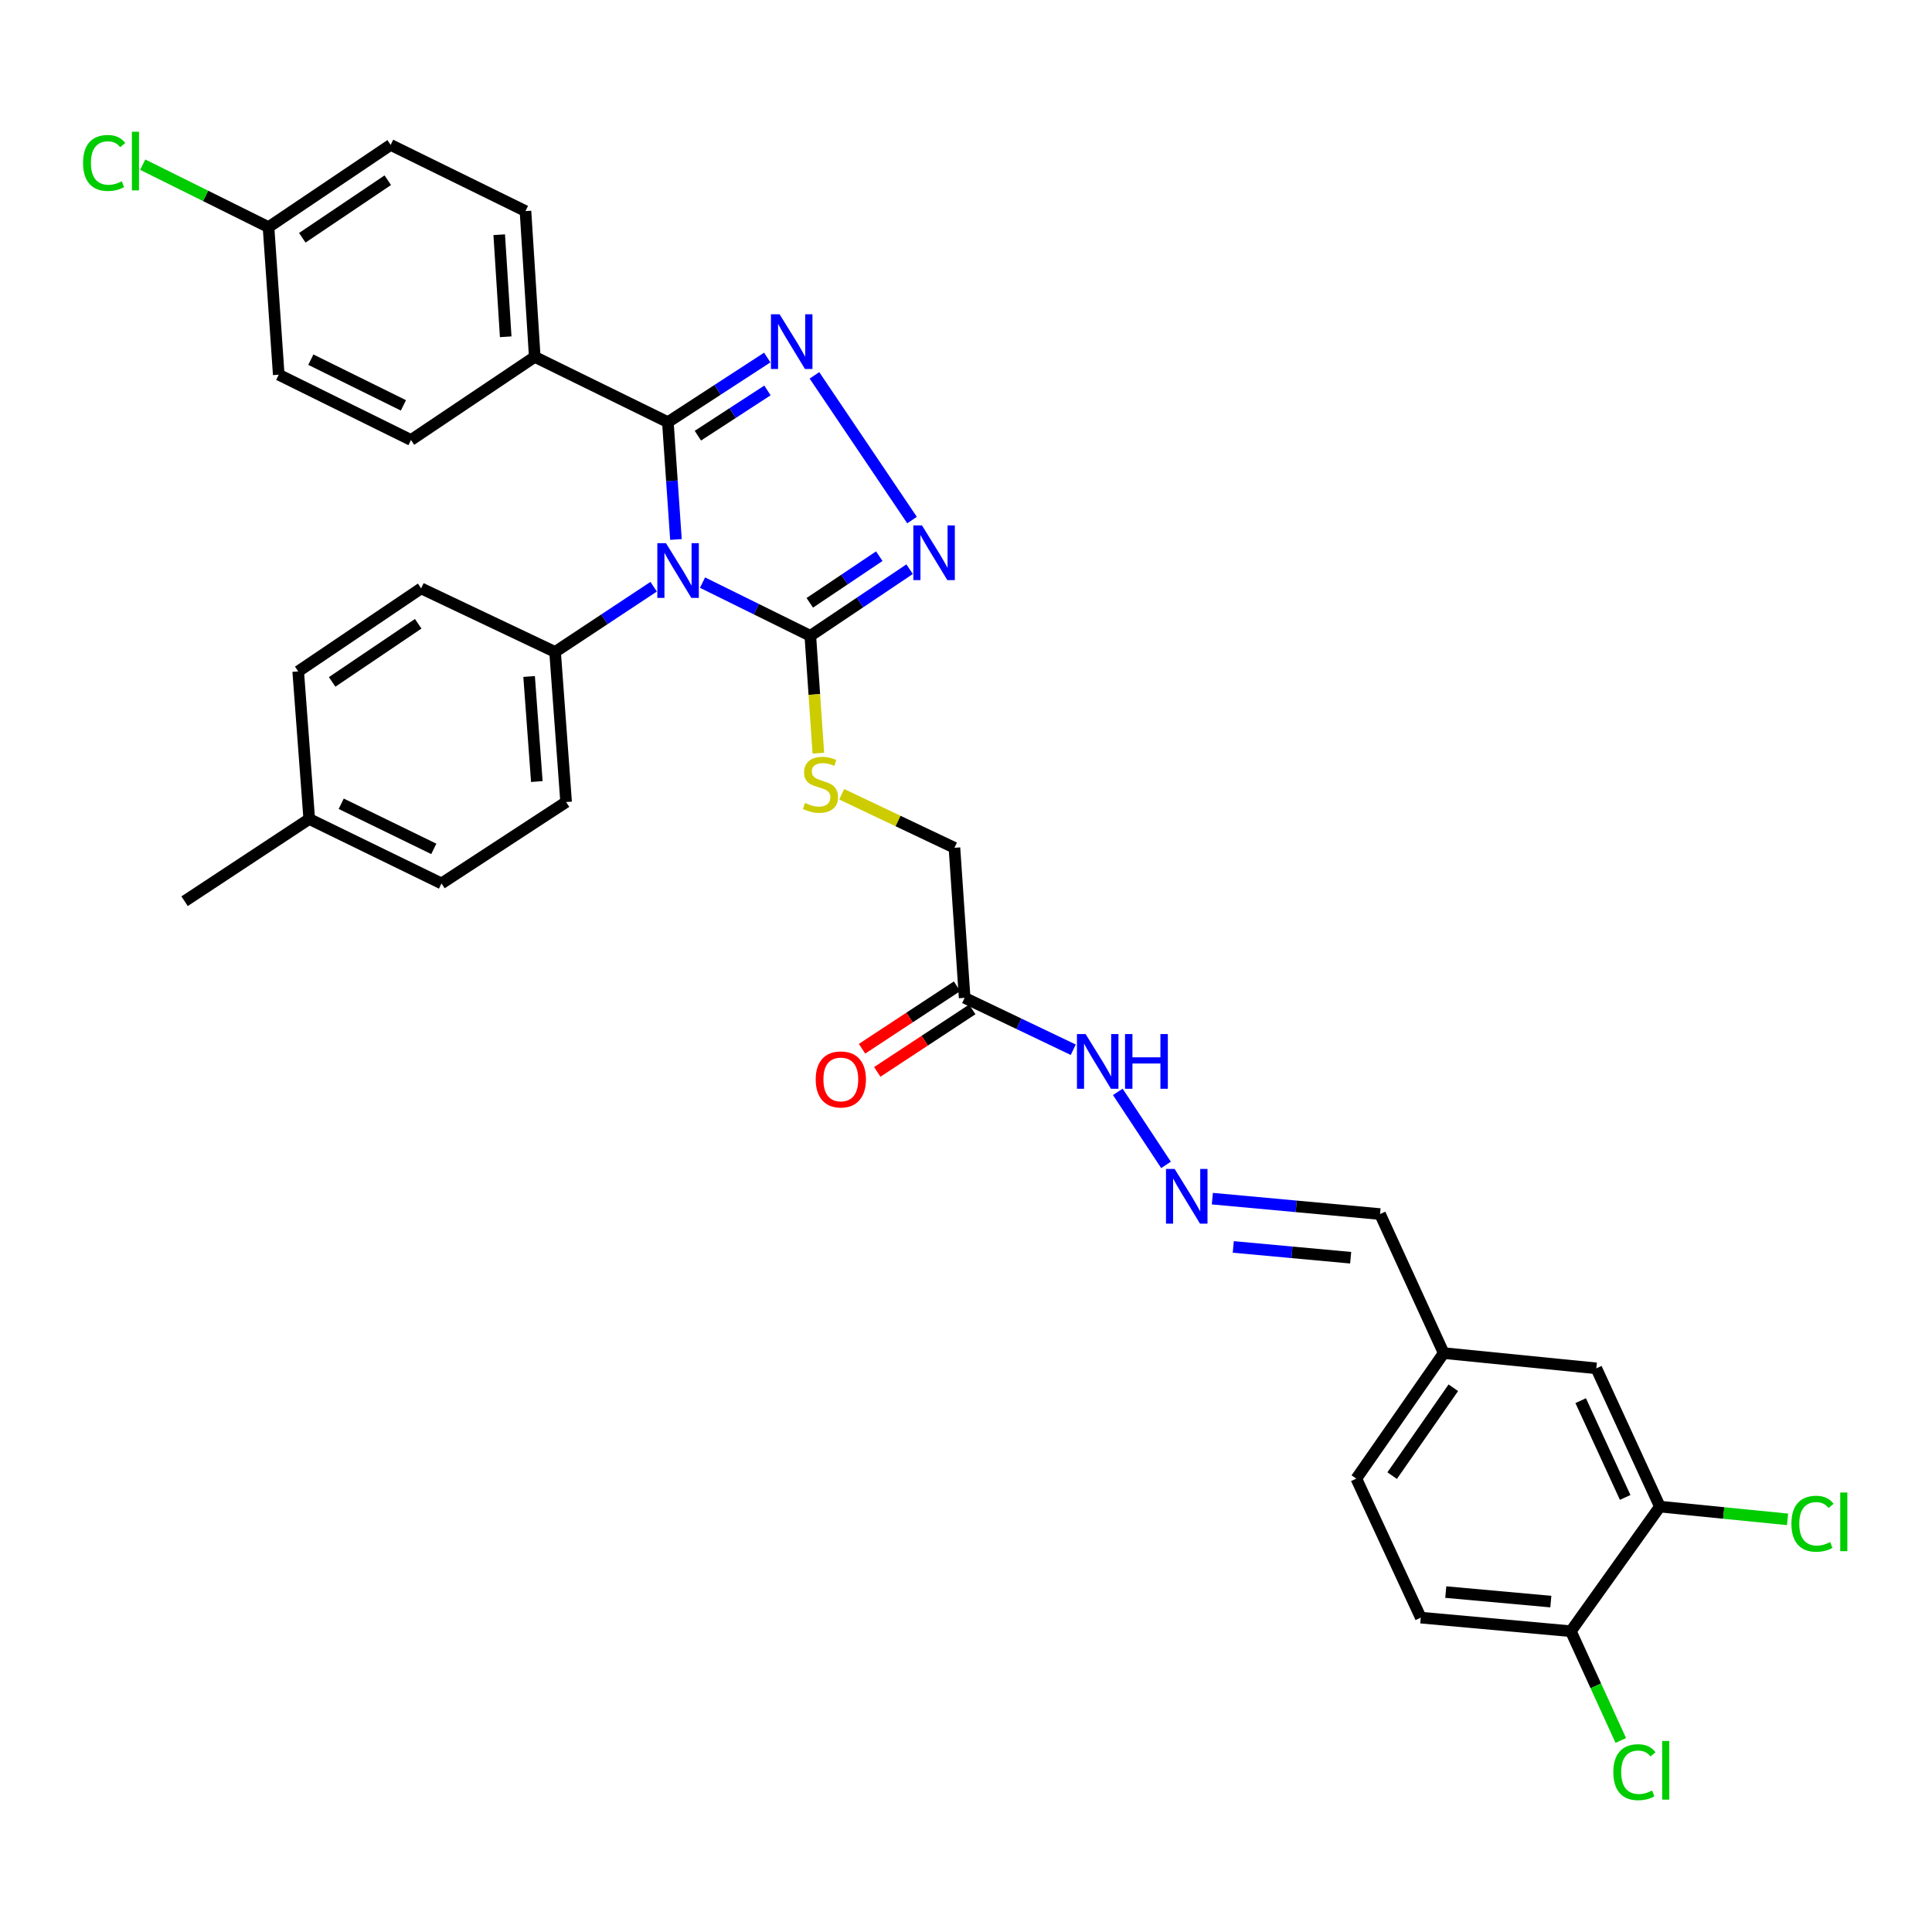 <?xml version='1.0' encoding='iso-8859-1'?>
<svg version='1.1' baseProfile='full'
              xmlns='http://www.w3.org/2000/svg'
                      xmlns:rdkit='http://www.rdkit.org/xml'
                      xmlns:xlink='http://www.w3.org/1999/xlink'
                  xml:space='preserve'
width='1000px' height='1000px' viewBox='0 0 1000 1000'>
<!-- END OF HEADER -->
<rect style='opacity:1.0;fill:#FFFFFF;stroke:none' width='1000' height='1000' x='0' y='0'> </rect>
<path class='bond-0' d='M 349.868,279.231 L 347.777,248.868' style='fill:none;fill-rule:evenodd;stroke:#0000FF;stroke-width:6px;stroke-linecap:butt;stroke-linejoin:miter;stroke-opacity:1' />
<path class='bond-0' d='M 347.777,248.868 L 345.687,218.506' style='fill:none;fill-rule:evenodd;stroke:#000000;stroke-width:6px;stroke-linecap:butt;stroke-linejoin:miter;stroke-opacity:1' />
<path class='bond-2' d='M 363.624,301.559 L 391.523,315.328' style='fill:none;fill-rule:evenodd;stroke:#0000FF;stroke-width:6px;stroke-linecap:butt;stroke-linejoin:miter;stroke-opacity:1' />
<path class='bond-2' d='M 391.523,315.328 L 419.423,329.098' style='fill:none;fill-rule:evenodd;stroke:#000000;stroke-width:6px;stroke-linecap:butt;stroke-linejoin:miter;stroke-opacity:1' />
<path class='bond-4' d='M 338.327,303.686 L 312.818,320.566' style='fill:none;fill-rule:evenodd;stroke:#0000FF;stroke-width:6px;stroke-linecap:butt;stroke-linejoin:miter;stroke-opacity:1' />
<path class='bond-4' d='M 312.818,320.566 L 287.308,337.445' style='fill:none;fill-rule:evenodd;stroke:#000000;stroke-width:6px;stroke-linecap:butt;stroke-linejoin:miter;stroke-opacity:1' />
<path class='bond-1' d='M 345.687,218.506 L 371.41,201.781' style='fill:none;fill-rule:evenodd;stroke:#000000;stroke-width:6px;stroke-linecap:butt;stroke-linejoin:miter;stroke-opacity:1' />
<path class='bond-1' d='M 371.41,201.781 L 397.133,185.056' style='fill:none;fill-rule:evenodd;stroke:#0000FF;stroke-width:6px;stroke-linecap:butt;stroke-linejoin:miter;stroke-opacity:1' />
<path class='bond-1' d='M 361.219,225.509 L 379.225,213.801' style='fill:none;fill-rule:evenodd;stroke:#000000;stroke-width:6px;stroke-linecap:butt;stroke-linejoin:miter;stroke-opacity:1' />
<path class='bond-1' d='M 379.225,213.801 L 397.232,202.094' style='fill:none;fill-rule:evenodd;stroke:#0000FF;stroke-width:6px;stroke-linecap:butt;stroke-linejoin:miter;stroke-opacity:1' />
<path class='bond-7' d='M 345.687,218.506 L 276.786,184.724' style='fill:none;fill-rule:evenodd;stroke:#000000;stroke-width:6px;stroke-linecap:butt;stroke-linejoin:miter;stroke-opacity:1' />
<path class='bond-33' d='M 421.555,194.286 L 472.065,269.187' style='fill:none;fill-rule:evenodd;stroke:#0000FF;stroke-width:6px;stroke-linecap:butt;stroke-linejoin:miter;stroke-opacity:1' />
<path class='bond-3' d='M 419.423,329.098 L 445.117,311.857' style='fill:none;fill-rule:evenodd;stroke:#000000;stroke-width:6px;stroke-linecap:butt;stroke-linejoin:miter;stroke-opacity:1' />
<path class='bond-3' d='M 445.117,311.857 L 470.812,294.616' style='fill:none;fill-rule:evenodd;stroke:#0000FF;stroke-width:6px;stroke-linecap:butt;stroke-linejoin:miter;stroke-opacity:1' />
<path class='bond-3' d='M 419.142,312.019 L 437.129,299.951' style='fill:none;fill-rule:evenodd;stroke:#000000;stroke-width:6px;stroke-linecap:butt;stroke-linejoin:miter;stroke-opacity:1' />
<path class='bond-3' d='M 437.129,299.951 L 455.115,287.883' style='fill:none;fill-rule:evenodd;stroke:#0000FF;stroke-width:6px;stroke-linecap:butt;stroke-linejoin:miter;stroke-opacity:1' />
<path class='bond-6' d='M 419.423,329.098 L 421.499,359.473' style='fill:none;fill-rule:evenodd;stroke:#000000;stroke-width:6px;stroke-linecap:butt;stroke-linejoin:miter;stroke-opacity:1' />
<path class='bond-6' d='M 421.499,359.473 L 423.575,389.848' style='fill:none;fill-rule:evenodd;stroke:#CCCC00;stroke-width:6px;stroke-linecap:butt;stroke-linejoin:miter;stroke-opacity:1' />
<path class='bond-15' d='M 287.308,337.445 L 293.019,415.132' style='fill:none;fill-rule:evenodd;stroke:#000000;stroke-width:6px;stroke-linecap:butt;stroke-linejoin:miter;stroke-opacity:1' />
<path class='bond-15' d='M 273.866,350.15 L 277.863,404.53' style='fill:none;fill-rule:evenodd;stroke:#000000;stroke-width:6px;stroke-linecap:butt;stroke-linejoin:miter;stroke-opacity:1' />
<path class='bond-16' d='M 287.308,337.445 L 217.977,304.54' style='fill:none;fill-rule:evenodd;stroke:#000000;stroke-width:6px;stroke-linecap:butt;stroke-linejoin:miter;stroke-opacity:1' />
<path class='bond-5' d='M 499.3,516.484 L 494.019,438.813' style='fill:none;fill-rule:evenodd;stroke:#000000;stroke-width:6px;stroke-linecap:butt;stroke-linejoin:miter;stroke-opacity:1' />
<path class='bond-11' d='M 499.3,516.484 L 527.41,529.915' style='fill:none;fill-rule:evenodd;stroke:#000000;stroke-width:6px;stroke-linecap:butt;stroke-linejoin:miter;stroke-opacity:1' />
<path class='bond-11' d='M 527.41,529.915 L 555.521,543.346' style='fill:none;fill-rule:evenodd;stroke:#0000FF;stroke-width:6px;stroke-linecap:butt;stroke-linejoin:miter;stroke-opacity:1' />
<path class='bond-13' d='M 495.361,510.494 L 470.775,526.662' style='fill:none;fill-rule:evenodd;stroke:#000000;stroke-width:6px;stroke-linecap:butt;stroke-linejoin:miter;stroke-opacity:1' />
<path class='bond-13' d='M 470.775,526.662 L 446.189,542.83' style='fill:none;fill-rule:evenodd;stroke:#FF0000;stroke-width:6px;stroke-linecap:butt;stroke-linejoin:miter;stroke-opacity:1' />
<path class='bond-13' d='M 503.239,522.474 L 478.653,538.642' style='fill:none;fill-rule:evenodd;stroke:#000000;stroke-width:6px;stroke-linecap:butt;stroke-linejoin:miter;stroke-opacity:1' />
<path class='bond-13' d='M 478.653,538.642 L 454.067,554.809' style='fill:none;fill-rule:evenodd;stroke:#FF0000;stroke-width:6px;stroke-linecap:butt;stroke-linejoin:miter;stroke-opacity:1' />
<path class='bond-14' d='M 435.671,411.114 L 464.845,424.964' style='fill:none;fill-rule:evenodd;stroke:#CCCC00;stroke-width:6px;stroke-linecap:butt;stroke-linejoin:miter;stroke-opacity:1' />
<path class='bond-14' d='M 464.845,424.964 L 494.019,438.813' style='fill:none;fill-rule:evenodd;stroke:#000000;stroke-width:6px;stroke-linecap:butt;stroke-linejoin:miter;stroke-opacity:1' />
<path class='bond-17' d='M 276.786,184.724 L 271.983,109.26' style='fill:none;fill-rule:evenodd;stroke:#000000;stroke-width:6px;stroke-linecap:butt;stroke-linejoin:miter;stroke-opacity:1' />
<path class='bond-17' d='M 261.756,174.315 L 258.394,121.49' style='fill:none;fill-rule:evenodd;stroke:#000000;stroke-width:6px;stroke-linecap:butt;stroke-linejoin:miter;stroke-opacity:1' />
<path class='bond-18' d='M 276.786,184.724 L 212.728,227.745' style='fill:none;fill-rule:evenodd;stroke:#000000;stroke-width:6px;stroke-linecap:butt;stroke-linejoin:miter;stroke-opacity:1' />
<path class='bond-8' d='M 603.528,602.947 L 578.577,565.154' style='fill:none;fill-rule:evenodd;stroke:#0000FF;stroke-width:6px;stroke-linecap:butt;stroke-linejoin:miter;stroke-opacity:1' />
<path class='bond-20' d='M 627.509,620.417 L 670.91,624.408' style='fill:none;fill-rule:evenodd;stroke:#0000FF;stroke-width:6px;stroke-linecap:butt;stroke-linejoin:miter;stroke-opacity:1' />
<path class='bond-20' d='M 670.91,624.408 L 714.311,628.398' style='fill:none;fill-rule:evenodd;stroke:#000000;stroke-width:6px;stroke-linecap:butt;stroke-linejoin:miter;stroke-opacity:1' />
<path class='bond-20' d='M 638.341,645.41 L 668.722,648.203' style='fill:none;fill-rule:evenodd;stroke:#0000FF;stroke-width:6px;stroke-linecap:butt;stroke-linejoin:miter;stroke-opacity:1' />
<path class='bond-20' d='M 668.722,648.203 L 699.102,650.997' style='fill:none;fill-rule:evenodd;stroke:#000000;stroke-width:6px;stroke-linecap:butt;stroke-linejoin:miter;stroke-opacity:1' />
<path class='bond-9' d='M 859.154,779.813 L 826.249,708.252' style='fill:none;fill-rule:evenodd;stroke:#000000;stroke-width:6px;stroke-linecap:butt;stroke-linejoin:miter;stroke-opacity:1' />
<path class='bond-9' d='M 841.191,775.069 L 818.158,724.976' style='fill:none;fill-rule:evenodd;stroke:#000000;stroke-width:6px;stroke-linecap:butt;stroke-linejoin:miter;stroke-opacity:1' />
<path class='bond-22' d='M 859.154,779.813 L 892.198,783.115' style='fill:none;fill-rule:evenodd;stroke:#000000;stroke-width:6px;stroke-linecap:butt;stroke-linejoin:miter;stroke-opacity:1' />
<path class='bond-22' d='M 892.198,783.115 L 925.242,786.417' style='fill:none;fill-rule:evenodd;stroke:#00CC00;stroke-width:6px;stroke-linecap:butt;stroke-linejoin:miter;stroke-opacity:1' />
<path class='bond-36' d='M 859.154,779.813 L 813.066,844.317' style='fill:none;fill-rule:evenodd;stroke:#000000;stroke-width:6px;stroke-linecap:butt;stroke-linejoin:miter;stroke-opacity:1' />
<path class='bond-10' d='M 813.066,844.317 L 735.387,837.284' style='fill:none;fill-rule:evenodd;stroke:#000000;stroke-width:6px;stroke-linecap:butt;stroke-linejoin:miter;stroke-opacity:1' />
<path class='bond-10' d='M 802.707,828.983 L 748.332,824.059' style='fill:none;fill-rule:evenodd;stroke:#000000;stroke-width:6px;stroke-linecap:butt;stroke-linejoin:miter;stroke-opacity:1' />
<path class='bond-24' d='M 813.066,844.317 L 825.993,872.593' style='fill:none;fill-rule:evenodd;stroke:#000000;stroke-width:6px;stroke-linecap:butt;stroke-linejoin:miter;stroke-opacity:1' />
<path class='bond-24' d='M 825.993,872.593 L 838.921,900.87' style='fill:none;fill-rule:evenodd;stroke:#00CC00;stroke-width:6px;stroke-linecap:butt;stroke-linejoin:miter;stroke-opacity:1' />
<path class='bond-12' d='M 826.249,708.252 L 747.256,700.358' style='fill:none;fill-rule:evenodd;stroke:#000000;stroke-width:6px;stroke-linecap:butt;stroke-linejoin:miter;stroke-opacity:1' />
<path class='bond-29' d='M 293.019,415.132 L 228.515,457.269' style='fill:none;fill-rule:evenodd;stroke:#000000;stroke-width:6px;stroke-linecap:butt;stroke-linejoin:miter;stroke-opacity:1' />
<path class='bond-28' d='M 217.977,304.54 L 154.349,347.522' style='fill:none;fill-rule:evenodd;stroke:#000000;stroke-width:6px;stroke-linecap:butt;stroke-linejoin:miter;stroke-opacity:1' />
<path class='bond-28' d='M 216.459,322.868 L 171.919,352.955' style='fill:none;fill-rule:evenodd;stroke:#000000;stroke-width:6px;stroke-linecap:butt;stroke-linejoin:miter;stroke-opacity:1' />
<path class='bond-27' d='M 271.983,109.26 L 202.19,75.001' style='fill:none;fill-rule:evenodd;stroke:#000000;stroke-width:6px;stroke-linecap:butt;stroke-linejoin:miter;stroke-opacity:1' />
<path class='bond-26' d='M 212.728,227.745 L 144.273,193.948' style='fill:none;fill-rule:evenodd;stroke:#000000;stroke-width:6px;stroke-linecap:butt;stroke-linejoin:miter;stroke-opacity:1' />
<path class='bond-26' d='M 208.807,209.82 L 160.889,186.162' style='fill:none;fill-rule:evenodd;stroke:#000000;stroke-width:6px;stroke-linecap:butt;stroke-linejoin:miter;stroke-opacity:1' />
<path class='bond-19' d='M 735.387,837.284 L 702.028,765.34' style='fill:none;fill-rule:evenodd;stroke:#000000;stroke-width:6px;stroke-linecap:butt;stroke-linejoin:miter;stroke-opacity:1' />
<path class='bond-21' d='M 714.311,628.398 L 747.256,700.358' style='fill:none;fill-rule:evenodd;stroke:#000000;stroke-width:6px;stroke-linecap:butt;stroke-linejoin:miter;stroke-opacity:1' />
<path class='bond-25' d='M 747.256,700.358 L 702.028,765.34' style='fill:none;fill-rule:evenodd;stroke:#000000;stroke-width:6px;stroke-linecap:butt;stroke-linejoin:miter;stroke-opacity:1' />
<path class='bond-25' d='M 752.239,718.296 L 720.58,763.783' style='fill:none;fill-rule:evenodd;stroke:#000000;stroke-width:6px;stroke-linecap:butt;stroke-linejoin:miter;stroke-opacity:1' />
<path class='bond-23' d='M 138.984,117.56 L 144.273,193.948' style='fill:none;fill-rule:evenodd;stroke:#000000;stroke-width:6px;stroke-linecap:butt;stroke-linejoin:miter;stroke-opacity:1' />
<path class='bond-31' d='M 138.984,117.56 L 106.427,101.396' style='fill:none;fill-rule:evenodd;stroke:#000000;stroke-width:6px;stroke-linecap:butt;stroke-linejoin:miter;stroke-opacity:1' />
<path class='bond-31' d='M 106.427,101.396 L 73.869,85.232' style='fill:none;fill-rule:evenodd;stroke:#00CC00;stroke-width:6px;stroke-linecap:butt;stroke-linejoin:miter;stroke-opacity:1' />
<path class='bond-35' d='M 138.984,117.56 L 202.19,75.001' style='fill:none;fill-rule:evenodd;stroke:#000000;stroke-width:6px;stroke-linecap:butt;stroke-linejoin:miter;stroke-opacity:1' />
<path class='bond-35' d='M 156.473,123.069 L 200.717,93.277' style='fill:none;fill-rule:evenodd;stroke:#000000;stroke-width:6px;stroke-linecap:butt;stroke-linejoin:miter;stroke-opacity:1' />
<path class='bond-30' d='M 154.349,347.522 L 160.06,423.91' style='fill:none;fill-rule:evenodd;stroke:#000000;stroke-width:6px;stroke-linecap:butt;stroke-linejoin:miter;stroke-opacity:1' />
<path class='bond-34' d='M 228.515,457.269 L 160.06,423.91' style='fill:none;fill-rule:evenodd;stroke:#000000;stroke-width:6px;stroke-linecap:butt;stroke-linejoin:miter;stroke-opacity:1' />
<path class='bond-34' d='M 224.528,439.376 L 176.61,416.025' style='fill:none;fill-rule:evenodd;stroke:#000000;stroke-width:6px;stroke-linecap:butt;stroke-linejoin:miter;stroke-opacity:1' />
<path class='bond-32' d='M 160.06,423.91 L 95.54,466.469' style='fill:none;fill-rule:evenodd;stroke:#000000;stroke-width:6px;stroke-linecap:butt;stroke-linejoin:miter;stroke-opacity:1' />
<path  class='atom-0' d='M 344.716 281.156
L 353.996 296.156
Q 354.916 297.636, 356.396 300.316
Q 357.876 302.996, 357.956 303.156
L 357.956 281.156
L 361.716 281.156
L 361.716 309.476
L 357.836 309.476
L 347.876 293.076
Q 346.716 291.156, 345.476 288.956
Q 344.276 286.756, 343.916 286.076
L 343.916 309.476
L 340.236 309.476
L 340.236 281.156
L 344.716 281.156
' fill='#0000FF'/>
<path  class='atom-2' d='M 403.524 162.67
L 412.804 177.67
Q 413.724 179.15, 415.204 181.83
Q 416.684 184.51, 416.764 184.67
L 416.764 162.67
L 420.524 162.67
L 420.524 190.99
L 416.644 190.99
L 406.684 174.59
Q 405.524 172.67, 404.284 170.47
Q 403.084 168.27, 402.724 167.59
L 402.724 190.99
L 399.044 190.99
L 399.044 162.67
L 403.524 162.67
' fill='#0000FF'/>
<path  class='atom-4' d='M 477.221 271.956
L 486.501 286.956
Q 487.421 288.436, 488.901 291.116
Q 490.381 293.796, 490.461 293.956
L 490.461 271.956
L 494.221 271.956
L 494.221 300.276
L 490.341 300.276
L 480.381 283.876
Q 479.221 281.956, 477.981 279.756
Q 476.781 277.556, 476.421 276.876
L 476.421 300.276
L 472.741 300.276
L 472.741 271.956
L 477.221 271.956
' fill='#0000FF'/>
<path  class='atom-7' d='M 416.672 415.612
Q 416.992 415.732, 418.312 416.292
Q 419.632 416.852, 421.072 417.212
Q 422.552 417.532, 423.992 417.532
Q 426.672 417.532, 428.232 416.252
Q 429.792 414.932, 429.792 412.652
Q 429.792 411.092, 428.992 410.132
Q 428.232 409.172, 427.032 408.652
Q 425.832 408.132, 423.832 407.532
Q 421.312 406.772, 419.792 406.052
Q 418.312 405.332, 417.232 403.812
Q 416.192 402.292, 416.192 399.732
Q 416.192 396.172, 418.592 393.972
Q 421.032 391.772, 425.832 391.772
Q 429.112 391.772, 432.832 393.332
L 431.912 396.412
Q 428.512 395.012, 425.952 395.012
Q 423.192 395.012, 421.672 396.172
Q 420.152 397.292, 420.192 399.252
Q 420.192 400.772, 420.952 401.692
Q 421.752 402.612, 422.872 403.132
Q 424.032 403.652, 425.952 404.252
Q 428.512 405.052, 430.032 405.852
Q 431.552 406.652, 432.632 408.292
Q 433.752 409.892, 433.752 412.652
Q 433.752 416.572, 431.112 418.692
Q 428.512 420.772, 424.152 420.772
Q 421.632 420.772, 419.712 420.212
Q 417.832 419.692, 415.592 418.772
L 416.672 415.612
' fill='#CCCC00'/>
<path  class='atom-9' d='M 607.997 605.038
L 617.277 620.038
Q 618.197 621.518, 619.677 624.198
Q 621.157 626.878, 621.237 627.038
L 621.237 605.038
L 624.997 605.038
L 624.997 633.358
L 621.117 633.358
L 611.157 616.958
Q 609.997 615.038, 608.757 612.838
Q 607.557 610.638, 607.197 609.958
L 607.197 633.358
L 603.517 633.358
L 603.517 605.038
L 607.997 605.038
' fill='#0000FF'/>
<path  class='atom-12' d='M 561.909 535.229
L 571.189 550.229
Q 572.109 551.709, 573.589 554.389
Q 575.069 557.069, 575.149 557.229
L 575.149 535.229
L 578.909 535.229
L 578.909 563.549
L 575.029 563.549
L 565.069 547.149
Q 563.909 545.229, 562.669 543.029
Q 561.469 540.829, 561.109 540.149
L 561.109 563.549
L 557.429 563.549
L 557.429 535.229
L 561.909 535.229
' fill='#0000FF'/>
<path  class='atom-12' d='M 582.309 535.229
L 586.149 535.229
L 586.149 547.269
L 600.629 547.269
L 600.629 535.229
L 604.469 535.229
L 604.469 563.549
L 600.629 563.549
L 600.629 550.469
L 586.149 550.469
L 586.149 563.549
L 582.309 563.549
L 582.309 535.229
' fill='#0000FF'/>
<path  class='atom-14' d='M 422.21 558.709
Q 422.21 551.909, 425.57 548.109
Q 428.93 544.309, 435.21 544.309
Q 441.49 544.309, 444.85 548.109
Q 448.21 551.909, 448.21 558.709
Q 448.21 565.589, 444.81 569.509
Q 441.41 573.389, 435.21 573.389
Q 428.97 573.389, 425.57 569.509
Q 422.21 565.629, 422.21 558.709
M 435.21 570.189
Q 439.53 570.189, 441.85 567.309
Q 444.21 564.389, 444.21 558.709
Q 444.21 553.149, 441.85 550.349
Q 439.53 547.509, 435.21 547.509
Q 430.89 547.509, 428.53 550.309
Q 426.21 553.109, 426.21 558.709
Q 426.21 564.429, 428.53 567.309
Q 430.89 570.189, 435.21 570.189
' fill='#FF0000'/>
<path  class='atom-23' d='M 927.227 788.687
Q 927.227 781.647, 930.507 777.967
Q 933.827 774.247, 940.107 774.247
Q 945.947 774.247, 949.067 778.367
L 946.427 780.527
Q 944.147 777.527, 940.107 777.527
Q 935.827 777.527, 933.547 780.407
Q 931.307 783.247, 931.307 788.687
Q 931.307 794.287, 933.627 797.167
Q 935.987 800.047, 940.547 800.047
Q 943.667 800.047, 947.307 798.167
L 948.427 801.167
Q 946.947 802.127, 944.707 802.687
Q 942.467 803.247, 939.987 803.247
Q 933.827 803.247, 930.507 799.487
Q 927.227 795.727, 927.227 788.687
' fill='#00CC00'/>
<path  class='atom-23' d='M 952.507 772.527
L 956.187 772.527
L 956.187 802.887
L 952.507 802.887
L 952.507 772.527
' fill='#00CC00'/>
<path  class='atom-25' d='M 835.059 917.289
Q 835.059 910.249, 838.339 906.569
Q 841.659 902.849, 847.939 902.849
Q 853.779 902.849, 856.899 906.969
L 854.259 909.129
Q 851.979 906.129, 847.939 906.129
Q 843.659 906.129, 841.379 909.009
Q 839.139 911.849, 839.139 917.289
Q 839.139 922.889, 841.459 925.769
Q 843.819 928.649, 848.379 928.649
Q 851.499 928.649, 855.139 926.769
L 856.259 929.769
Q 854.779 930.729, 852.539 931.289
Q 850.299 931.849, 847.819 931.849
Q 841.659 931.849, 838.339 928.089
Q 835.059 924.329, 835.059 917.289
' fill='#00CC00'/>
<path  class='atom-25' d='M 860.339 901.129
L 864.019 901.129
L 864.019 931.489
L 860.339 931.489
L 860.339 901.129
' fill='#00CC00'/>
<path  class='atom-32' d='M 42.987 84.344
Q 42.987 77.304, 46.267 73.624
Q 49.587 69.904, 55.867 69.904
Q 61.707 69.904, 64.827 74.024
L 62.187 76.184
Q 59.907 73.184, 55.867 73.184
Q 51.587 73.184, 49.307 76.064
Q 47.067 78.904, 47.067 84.344
Q 47.067 89.944, 49.387 92.824
Q 51.747 95.704, 56.307 95.704
Q 59.427 95.704, 63.067 93.824
L 64.187 96.824
Q 62.707 97.784, 60.467 98.344
Q 58.227 98.904, 55.747 98.904
Q 49.587 98.904, 46.267 95.144
Q 42.987 91.384, 42.987 84.344
' fill='#00CC00'/>
<path  class='atom-32' d='M 68.267 68.184
L 71.947 68.184
L 71.947 98.544
L 68.267 98.544
L 68.267 68.184
' fill='#00CC00'/>
</svg>
